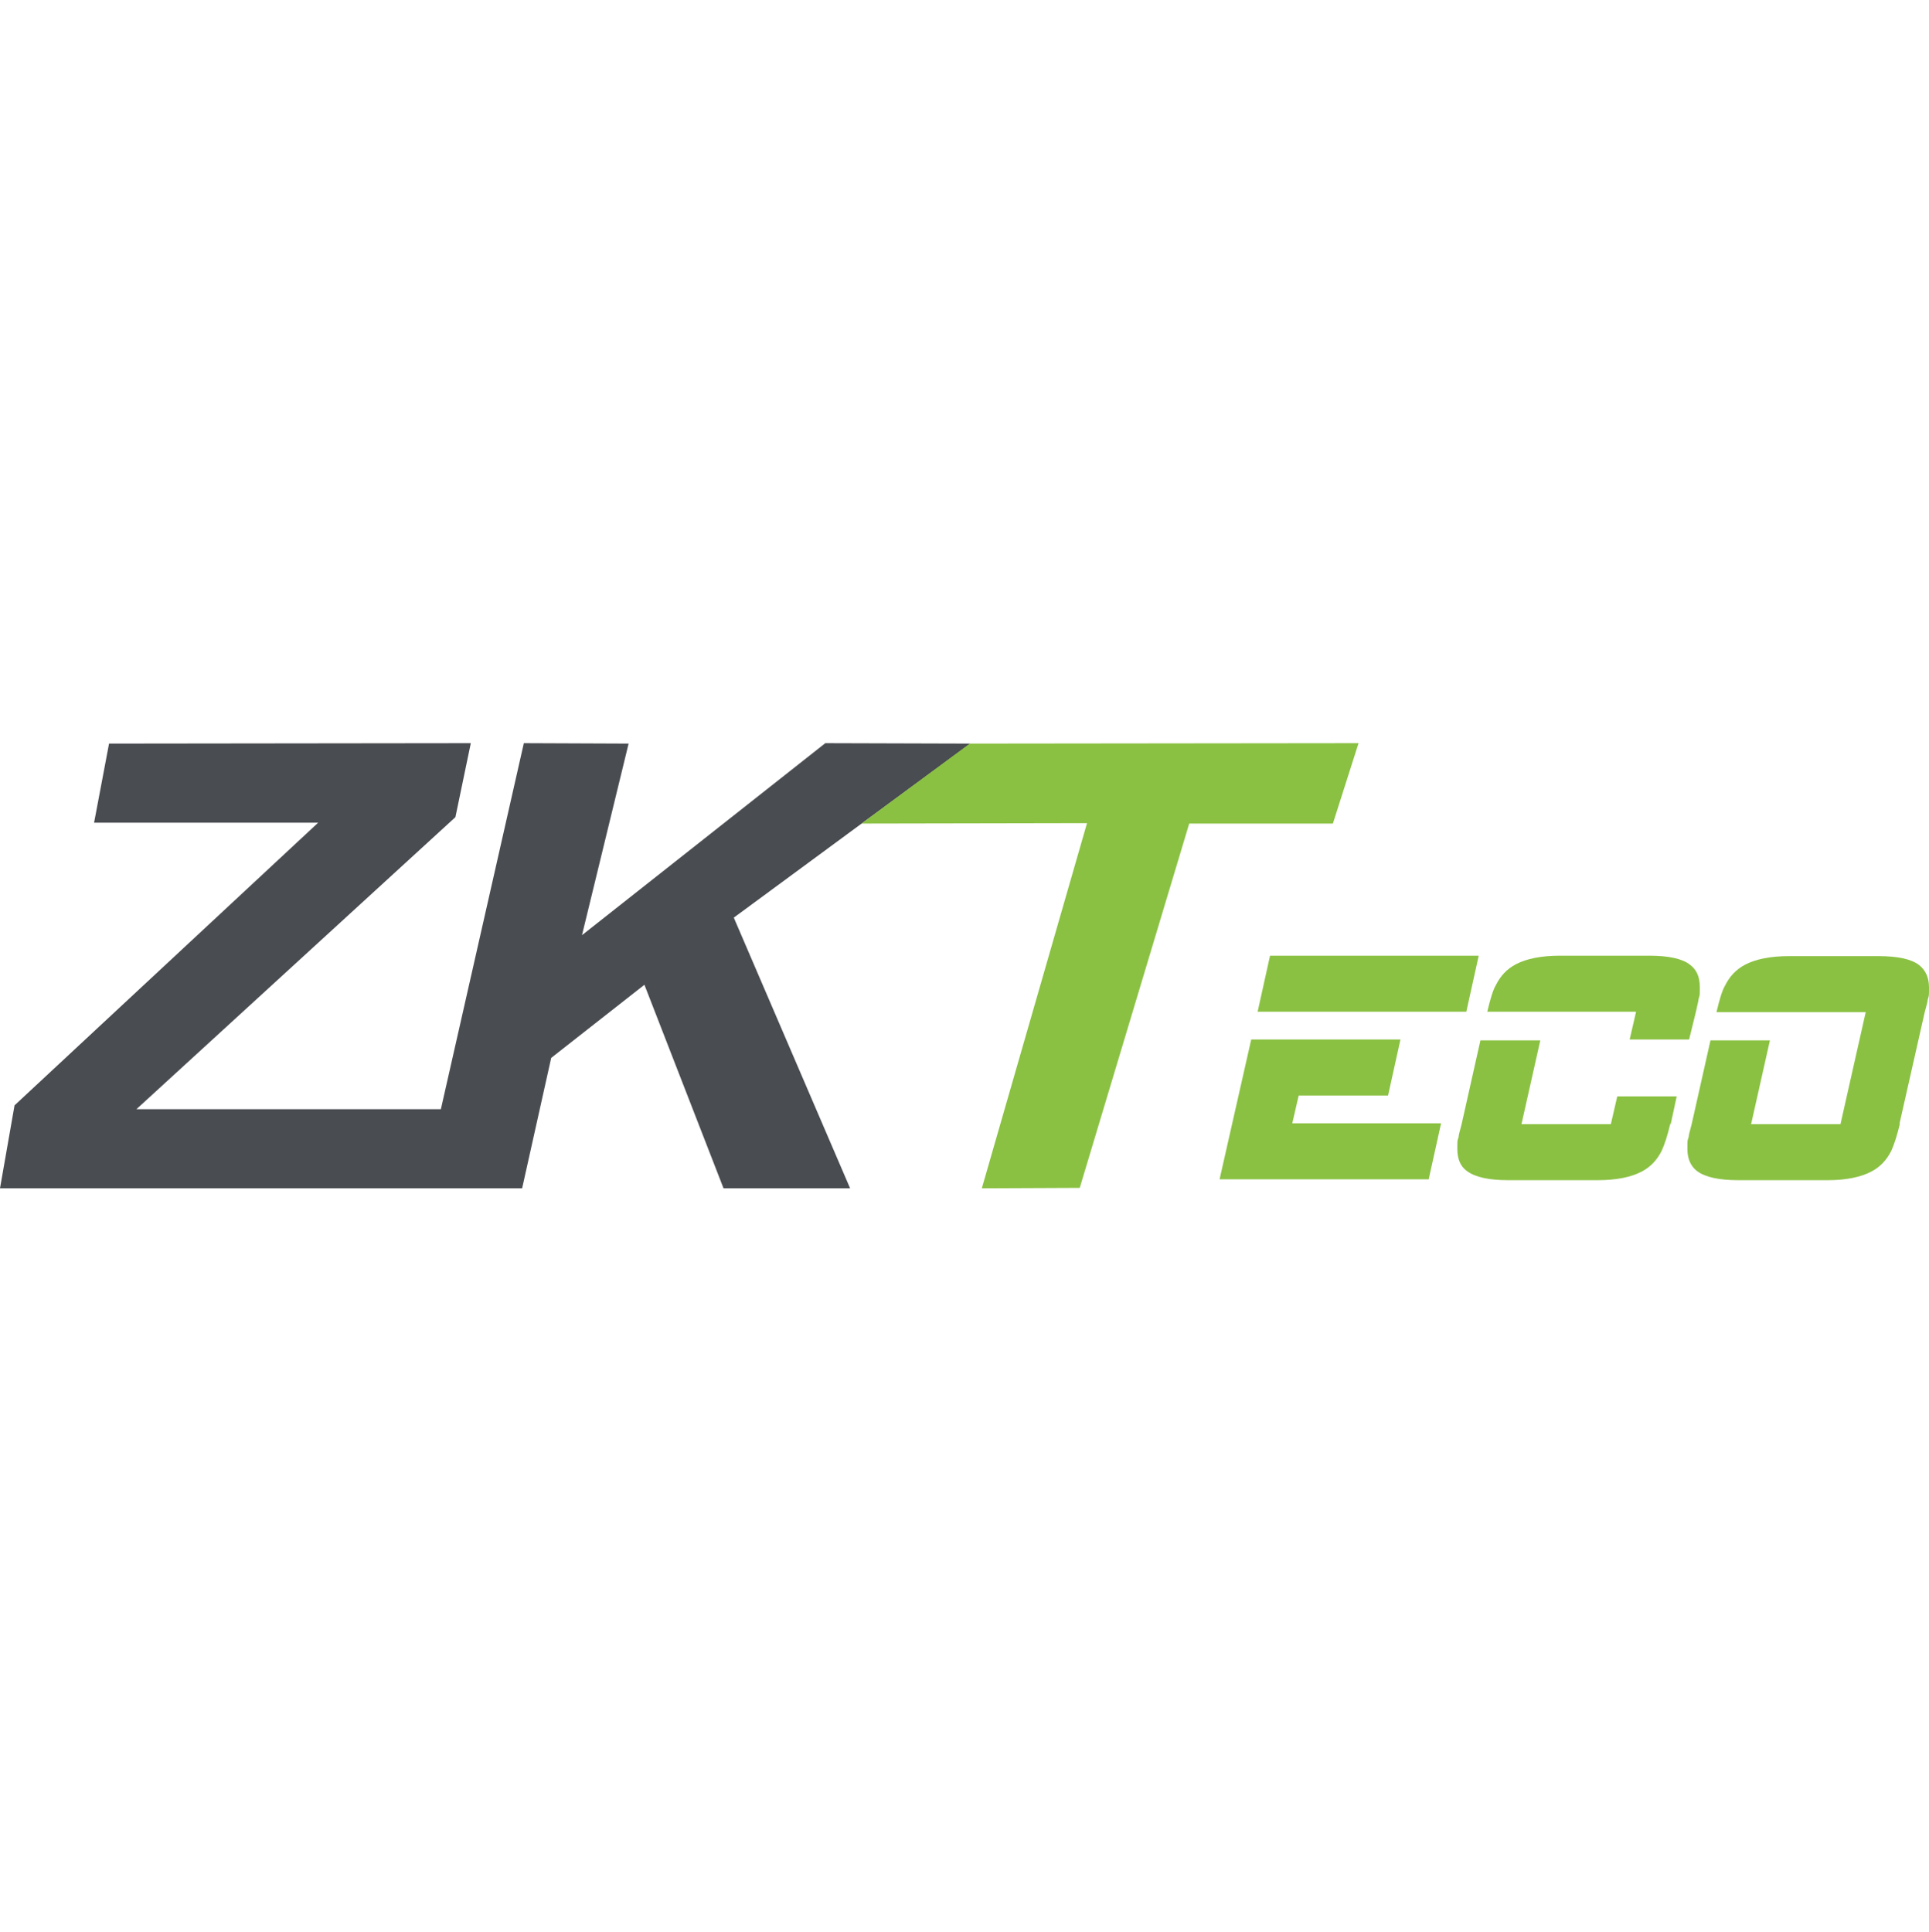 <svg xmlns="http://www.w3.org/2000/svg" id="Layer_1" data-name="Layer 1" viewBox="0 0 451.1 451.8"><defs><style>      .cls-1 {        fill: #494c50;      }      .cls-1, .cls-2 {        stroke-width: 0px;      }      .cls-2 {        fill: #8ac142;      }    </style></defs><polygon class="cls-1" points="226.9 173.9 171.6 214.6 198.8 277.9 169.2 277.9 150.7 230.3 128.9 247.4 122.1 277.9 0 277.9 3.4 258.5 74.4 192.4 22 192.4 25.5 173.9 110.1 173.8 106.5 191.1 31.9 259.4 103.1 259.4 122.5 173.8 147 173.9 136.1 218.7 193 173.8 226.9 173.9"></polygon><path class="cls-2" d="M334,275.8h-48.8l7.4-32.7h34.9l-2.9,13.1h-20.9l-1.5,6.5h34.8l-2.9,13.1ZM342.9,236.6h-48.8l2.9-13.1h48.8l-2.9,13.1Z"></path><g><path class="cls-2" d="M390.6,262.8c-.7,3-1.4,5-2,6.3-1.1,2.2-2.6,3.8-4.7,4.9-2.5,1.3-5.9,2-10.3,2h-20.9c-4.5,0-7.7-.7-9.6-2.1-1.6-1.1-2.3-2.9-2.3-5.2s0-1.8.3-2.8c0-.5.3-1.4.7-3l4.4-19.6h14l-4.4,19.6h20.9l1.5-6.5h13.9l-1.4,6.5ZM395,243.1h-13.9l1.5-6.5h-34.8c.7-2.9,1.3-5,2-6.2,1.1-2.2,2.6-3.8,4.7-4.9,2.5-1.3,5.9-2,10.3-2h20.9c4.5,0,7.7.7,9.5,2.1,1.6,1.2,2.3,2.9,2.3,5.2s0,1.8-.3,2.9c0,.4-.3,1.4-.6,2.9l-1.6,6.5Z"></path><path class="cls-2" d="M444.3,262.8c-.7,2.9-1.4,5-2,6.3-1.1,2.2-2.6,3.8-4.7,4.9-2.5,1.3-5.9,2-10.2,2h-20.9c-4.5,0-7.7-.7-9.6-2.1-1.5-1.1-2.3-2.9-2.3-5.2s0-1.8.3-2.8c0-.5.3-1.4.7-3l4.4-19.6h13.9l-4.4,19.6h20.9l5.9-26.2h-34.9c.7-2.9,1.3-5,2-6.2,1.1-2.2,2.6-3.8,4.7-4.9,2.5-1.3,5.9-2,10.3-2h20.9c4.5,0,7.7.7,9.5,2.1,1.5,1.2,2.3,2.9,2.3,5.2s0,1.8-.3,2.9c0,.4-.3,1.4-.7,2.9l-5.9,26.1Z"></path><polygon class="cls-2" points="226.8 173.9 317.7 173.8 311.7 192.6 278.1 192.6 252.5 277.8 229.6 277.9 254.2 192.5 201.5 192.6 226.8 173.9"></polygon></g></svg>